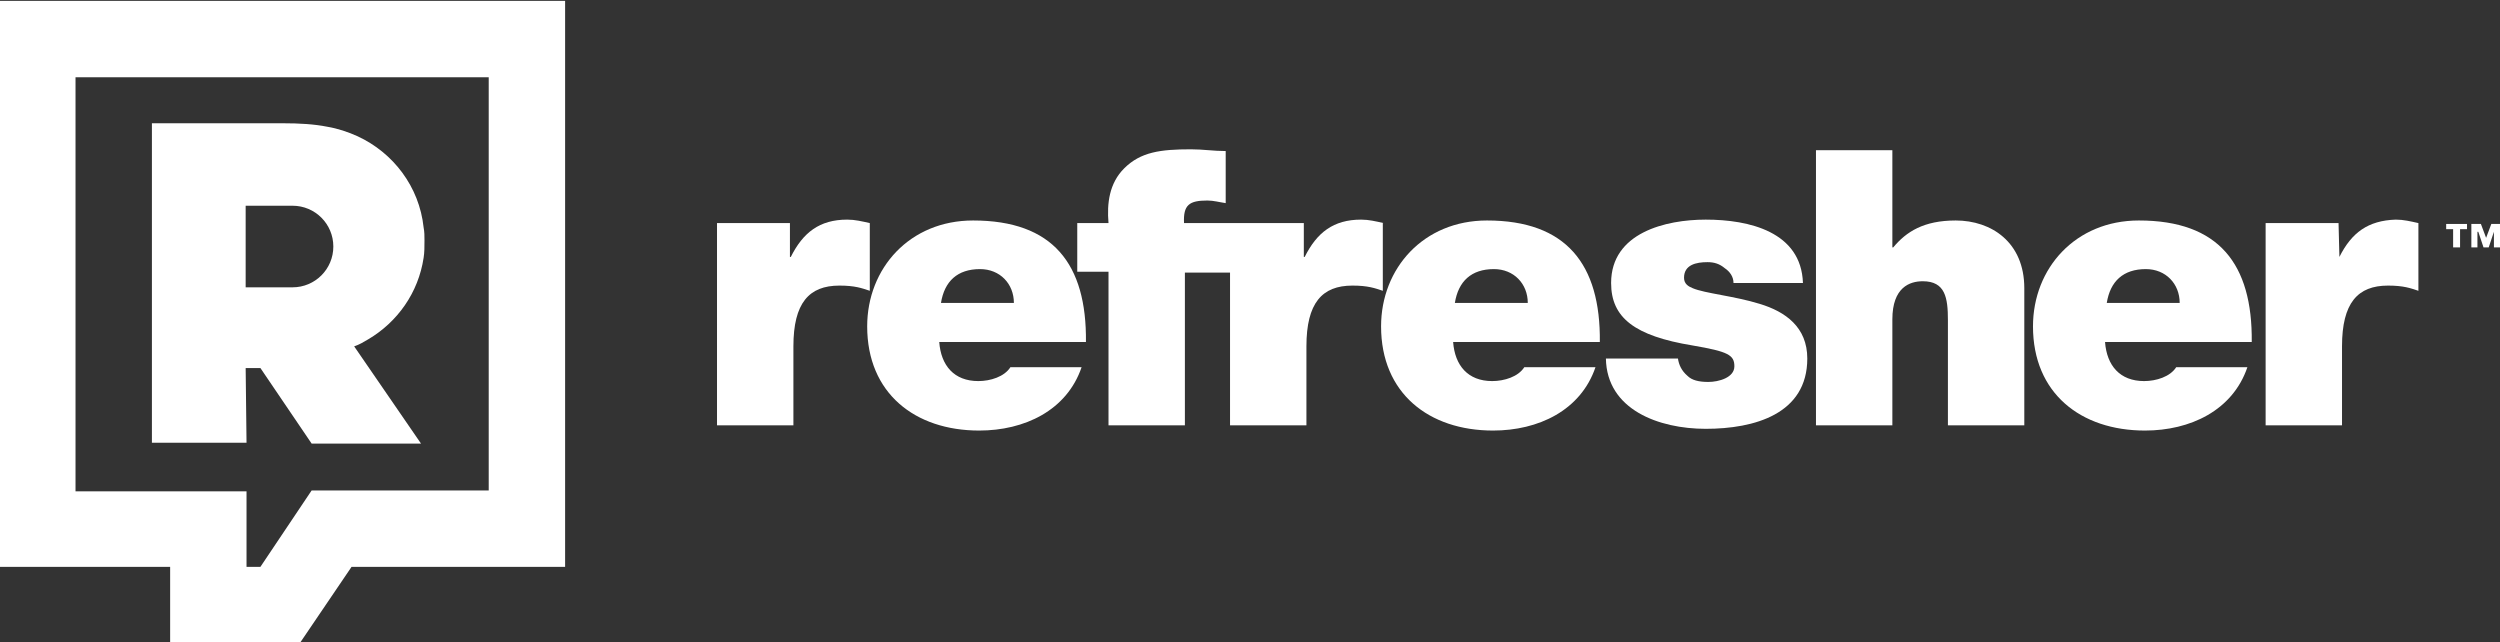 <svg xmlns="http://www.w3.org/2000/svg" xmlns:xlink="http://www.w3.org/1999/xlink" id="Layer_1" x="0px" y="0px" viewBox="0 0 288 74" style="enable-background:new 0 0 288 74;" xml:space="preserve"><rect x="0" y="0" width="288" height="74" fill="#333333" stroke="none"/><style type="text/css">	.st0{fill:#fff;}</style><g>	<polygon class="st0" points="281.8,26.4 282.6,26.4 282.6,28.5 283.4,28.5 283.4,26.4 284.2,26.4 284.2,25.8 281.8,25.8  "></polygon>	<polygon class="st0" points="287,25.8 286.4,27.4 285.8,25.8 284.7,25.8 284.7,28.5 285.4,28.5 285.4,26.7 285.5,26.7 286.1,28.5   286.7,28.5 287.3,26.7 287.3,26.7 287.3,28.5 288,28.5 288,25.8  "></polygon>	<path class="st0" d="M100.2,25.7c-0.9-0.2-1.7-0.4-2.6-0.4c-3.2,0-5.1,1.5-6.5,4.3H91v-3.9h-8.4V49h8.8v-9.1c0-5,1.8-7,5.3-7  c1.8,0,2.6,0.3,3.5,0.6V25.7z"></path>	<path class="st0" d="M112.1,25.4c-7.3,0-12.2,5.5-12.2,12.2c0,7.7,5.5,12,12.9,12c5.2,0,10.1-2.3,11.8-7.3h-8.2  c-0.7,1.1-2.3,1.6-3.7,1.6c-2.8,0-4.3-1.8-4.5-4.5h16.9C125.2,30.4,121.3,25.4,112.1,25.4z M108.4,34.9c0.4-2.5,1.9-3.9,4.5-3.9  c2.3,0,3.9,1.7,3.9,3.9H108.4z"></path>	<path class="st0" d="M159.4,25.7c-0.9-0.2-1.7-0.4-2.6-0.4c-3.2,0-5.1,1.5-6.5,4.3h-0.1v-3.9h-13.8c-0.1-2.1,0.6-2.6,2.7-2.6  c0.7,0,1.4,0.2,2.1,0.3v-6c-1.4,0-2.6-0.2-4-0.2c-3.5,0-5.8,0.3-7.7,2.2c-1.7,1.7-2,4-1.8,6.3h-3.6v5.6h3.6V49h8.8V31.4h5.2V49h8.8  v-9.1c0-5,1.8-7,5.3-7c1.8,0,2.6,0.3,3.5,0.6V25.7z"></path>	<path class="st0" d="M171.3,25.4c-7.3,0-12.2,5.5-12.2,12.2c0,7.7,5.5,12,12.9,12c5.2,0,10.1-2.3,11.8-7.3h-8.2  c-0.7,1.1-2.3,1.6-3.7,1.6c-2.8,0-4.3-1.8-4.5-4.5h16.9C184.4,30.4,180.4,25.4,171.3,25.4z M167.6,34.9c0.4-2.5,1.9-3.9,4.5-3.9  c2.3,0,3.9,1.7,3.9,3.9H167.6z"></path>	<path class="st0" d="M202.7,35c-2.9-0.9-6.3-1.2-7.7-1.8c-0.5-0.2-1-0.5-1-1.2c0-1.5,1.4-1.8,2.7-1.8c0.8,0,1.4,0.2,2,0.7  c0.6,0.4,1,1,1,1.7h8c-0.2-5.9-6.2-7.3-11.2-7.3c-4.6,0-10.9,1.5-10.9,7.3c0,4,2.7,6.1,9.4,7.2c4.1,0.7,4.8,1.1,4.8,2.4  c0,1.3-1.8,1.8-3,1.8c-1.1,0-1.9-0.2-2.4-0.7c-0.7-0.6-1-1.3-1.1-2H185c0.1,5.9,6.1,8.1,11.5,8.1c5.6,0,11.7-1.7,11.7-8.1  C208.2,37.7,205.7,35.9,202.7,35z"></path>	<path class="st0" d="M225.3,25.4c-3.7,0-5.7,1.3-7.2,3.1H218V17.3h-8.8V49h8.8V36.8c0-3.7,2-4.4,3.5-4.4c2.6,0,2.9,1.9,2.9,4.5V49  h8.8V33.2C233.2,27.9,229.4,25.4,225.3,25.4z"></path>	<path class="st0" d="M246.4,25.4c-7.3,0-12.2,5.5-12.2,12.2c0,7.7,5.5,12,12.9,12c5.2,0,10.1-2.3,11.8-7.3h-8.2  c-0.7,1.1-2.3,1.6-3.7,1.6c-2.8,0-4.3-1.8-4.5-4.5h16.9C259.5,30.4,255.6,25.4,246.4,25.4z M242.7,34.9c0.4-2.5,1.9-3.9,4.5-3.9  c2.3,0,3.9,1.7,3.9,3.9H242.7z"></path>	<path class="st0" d="M269.5,29.6L269.5,29.6l-0.1-3.9h-8.4V49h8.8v-9.1c0-5,1.8-7,5.3-7c1.8,0,2.6,0.3,3.5,0.6v-7.8  c-0.9-0.2-1.7-0.4-2.6-0.4C272.8,25.4,270.9,26.8,269.5,29.6z"></path>	<path class="st0" d="M0,65.3h19.6V74h15l5.9-8.7h24.6V0.1H0V65.3z M8.7,8.9h47.6v47.6H35.9L30,65.3h-1.6v-8.7H8.7V8.9z"></path>	<path class="st0" d="M28.3,42.4H30l5.9,8.7l12.6,0l-7.7-11.2c0.6-0.2,1.1-0.5,1.6-0.8c3.4-2,5.8-5.4,6.4-9.4c0.1-0.6,0.1-1.3,0.1-2  c0-0.5,0-1-0.1-1.5c-0.5-4.7-3.5-8.6-7.6-10.5c-1.1-0.5-2.3-0.9-3.5-1.1c-1.5-0.3-3.2-0.4-5.1-0.4H17.5v36.8h10.9L28.3,42.4z   M28.3,23.7h5.4c2.6,0,4.7,2.1,4.7,4.7c0,2.6-2.1,4.7-4.7,4.7h-5.4V23.7z"></path></g></svg>